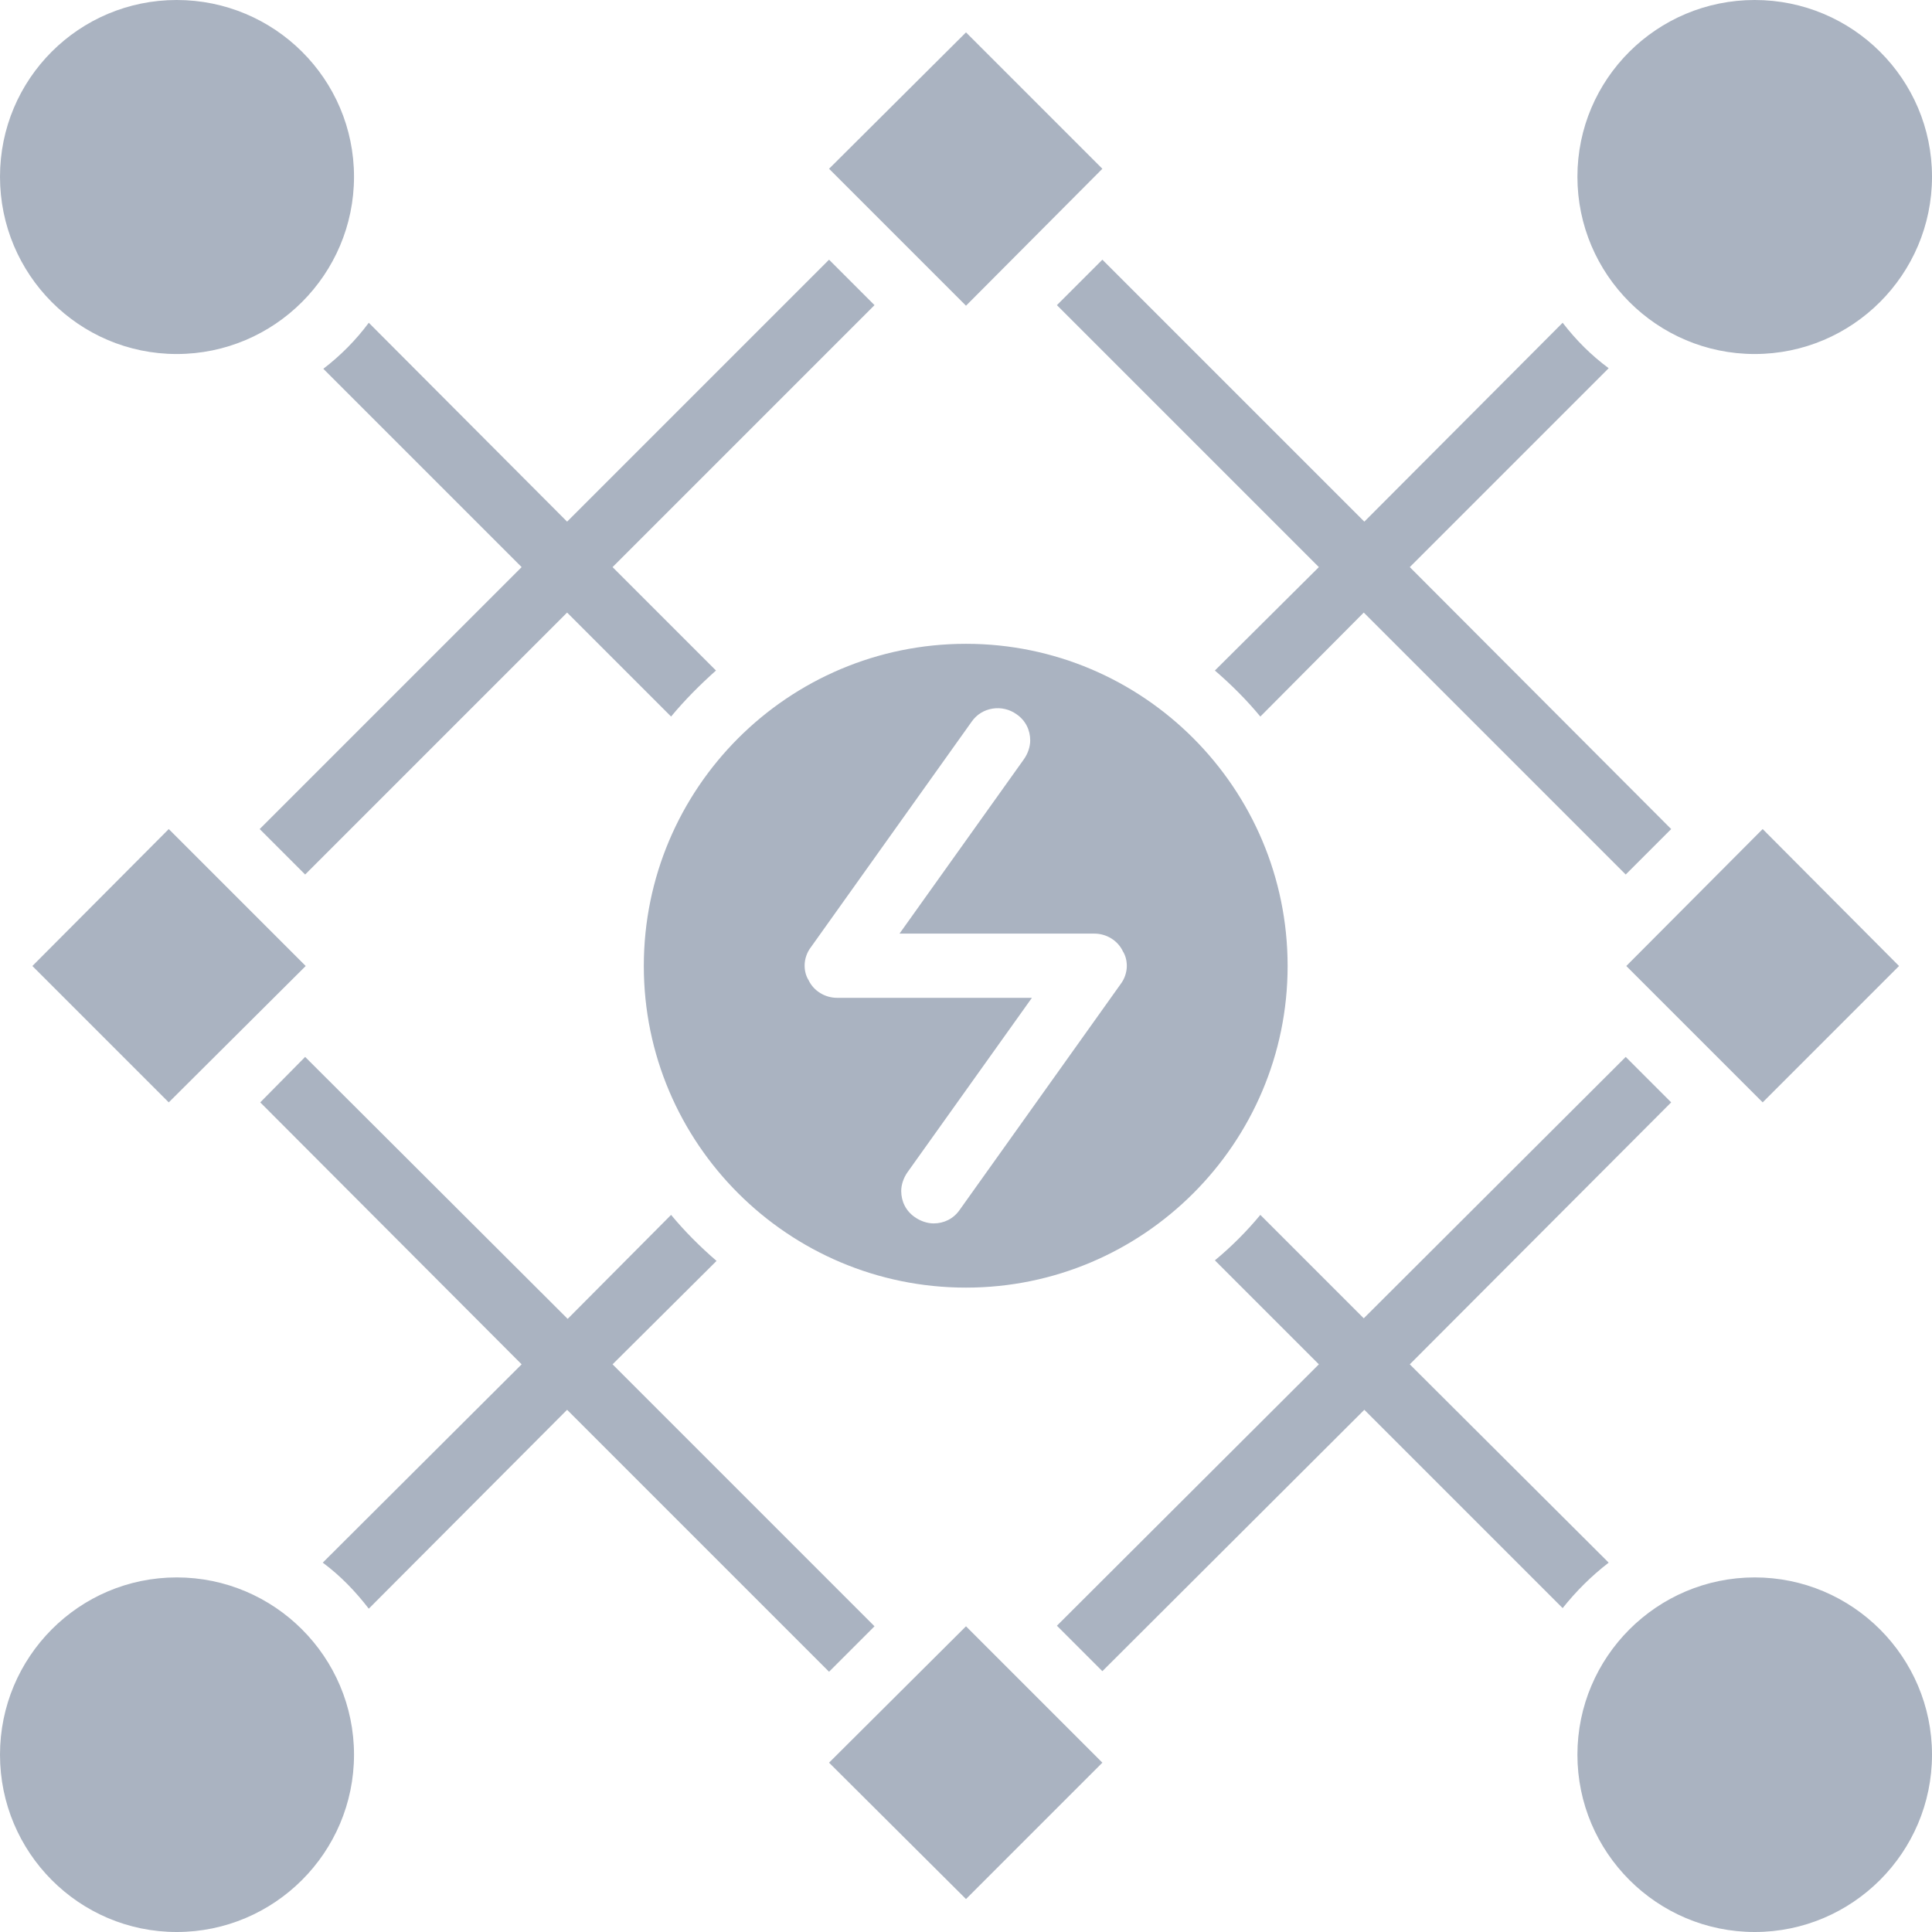 <svg width="34" height="34" viewBox="0 0 34 34" fill="none" xmlns="http://www.w3.org/2000/svg" xmlns:xlink="http://www.w3.org/1999/xlink">
	<desc>
			Created with Pixso.
	</desc>
	<defs/>
	<path id="Форма 25" d="M3.11 6.23C1.39 6.23 0 4.83 0 3.11C0 1.39 1.39 0 3.11 0C4.83 0 6.23 1.39 6.23 3.11C6.23 4.83 4.83 6.23 3.11 6.23ZM30.88 6.23C29.16 6.23 27.76 4.83 27.76 3.11C27.76 1.39 29.16 0 30.88 0C32.6 0 34 1.39 34 3.11C34 4.83 32.6 6.23 30.88 6.23ZM14.59 2.97L17 0.57L19.4 2.97L17 5.38L14.59 2.97ZM21.38 11.8L23.21 9.98L18.6 5.37L19.4 4.57L24.01 9.18L27.5 5.68C27.74 5.99 28 6.25 28.31 6.48L24.81 9.98L29.41 14.59L28.61 15.39L24 10.78L22.18 12.61C21.94 12.32 21.67 12.05 21.38 11.8ZM11.81 12.61L9.98 10.78L5.37 15.39L4.57 14.59L9.18 9.98L5.69 6.49C5.99 6.26 6.26 5.99 6.49 5.68L9.98 9.18L14.59 4.57L15.39 5.37L10.78 9.98L12.6 11.8C12.32 12.05 12.05 12.32 11.81 12.61ZM17 11.33C20.12 11.33 22.66 13.87 22.66 17C22.66 20.12 20.12 22.66 17 22.66C13.87 22.66 11.33 20.12 11.33 17C11.33 13.87 13.87 11.33 17 11.33ZM16.1 21.42C16.2 21.49 16.32 21.53 16.43 21.53C16.61 21.53 16.78 21.45 16.89 21.29L19.72 17.32C19.79 17.23 19.83 17.11 19.83 17C19.83 16.91 19.81 16.82 19.76 16.74C19.67 16.55 19.47 16.43 19.26 16.43L15.83 16.43L18.02 13.36C18.09 13.26 18.13 13.14 18.13 13.03C18.13 12.85 18.05 12.68 17.89 12.57C17.64 12.39 17.28 12.44 17.1 12.7L14.27 16.67C14.2 16.76 14.16 16.88 14.16 16.99C14.16 17.08 14.18 17.17 14.23 17.25C14.32 17.44 14.52 17.56 14.73 17.56L18.16 17.56L15.97 20.63C15.9 20.73 15.86 20.85 15.86 20.96C15.86 21.14 15.94 21.31 16.1 21.42ZM0.57 17L2.97 14.59L5.38 17L2.97 19.4L0.57 17ZM28.62 17L31.02 14.59L33.42 17L31.02 19.4L28.62 17ZM24.81 24.01L28.31 27.5C28 27.74 27.74 28 27.5 28.3L24.01 24.81L19.4 29.41L18.6 28.61L23.21 24.01L21.38 22.18C21.67 21.94 21.94 21.67 22.18 21.38L24 23.2L28.61 18.6L29.41 19.4L24.81 24.01ZM12.61 22.19L10.78 24.01L15.39 28.62L14.59 29.42L9.98 24.81L6.49 28.31C6.25 28 5.99 27.73 5.68 27.5L9.18 24.01L4.58 19.4L5.37 18.6L9.99 23.21L11.81 21.38C12.05 21.67 12.32 21.94 12.61 22.19ZM3.11 27.76C4.83 27.76 6.23 29.16 6.23 30.88C6.23 32.6 4.83 34 3.11 34C1.39 34 0 32.6 0 30.88C0 29.16 1.39 27.76 3.11 27.76ZM30.88 27.76C32.6 27.76 34 29.16 34 30.88C34 32.6 32.6 34 30.88 34C29.16 34 27.76 32.6 27.76 30.88C27.76 29.16 29.16 27.76 30.88 27.76ZM14.59 31.02L17 28.62L19.4 31.02L17 33.42L14.59 31.02Z" fill="#AAB3C1" fill-opacity="1" fill-rule="evenodd"/>
</svg>
